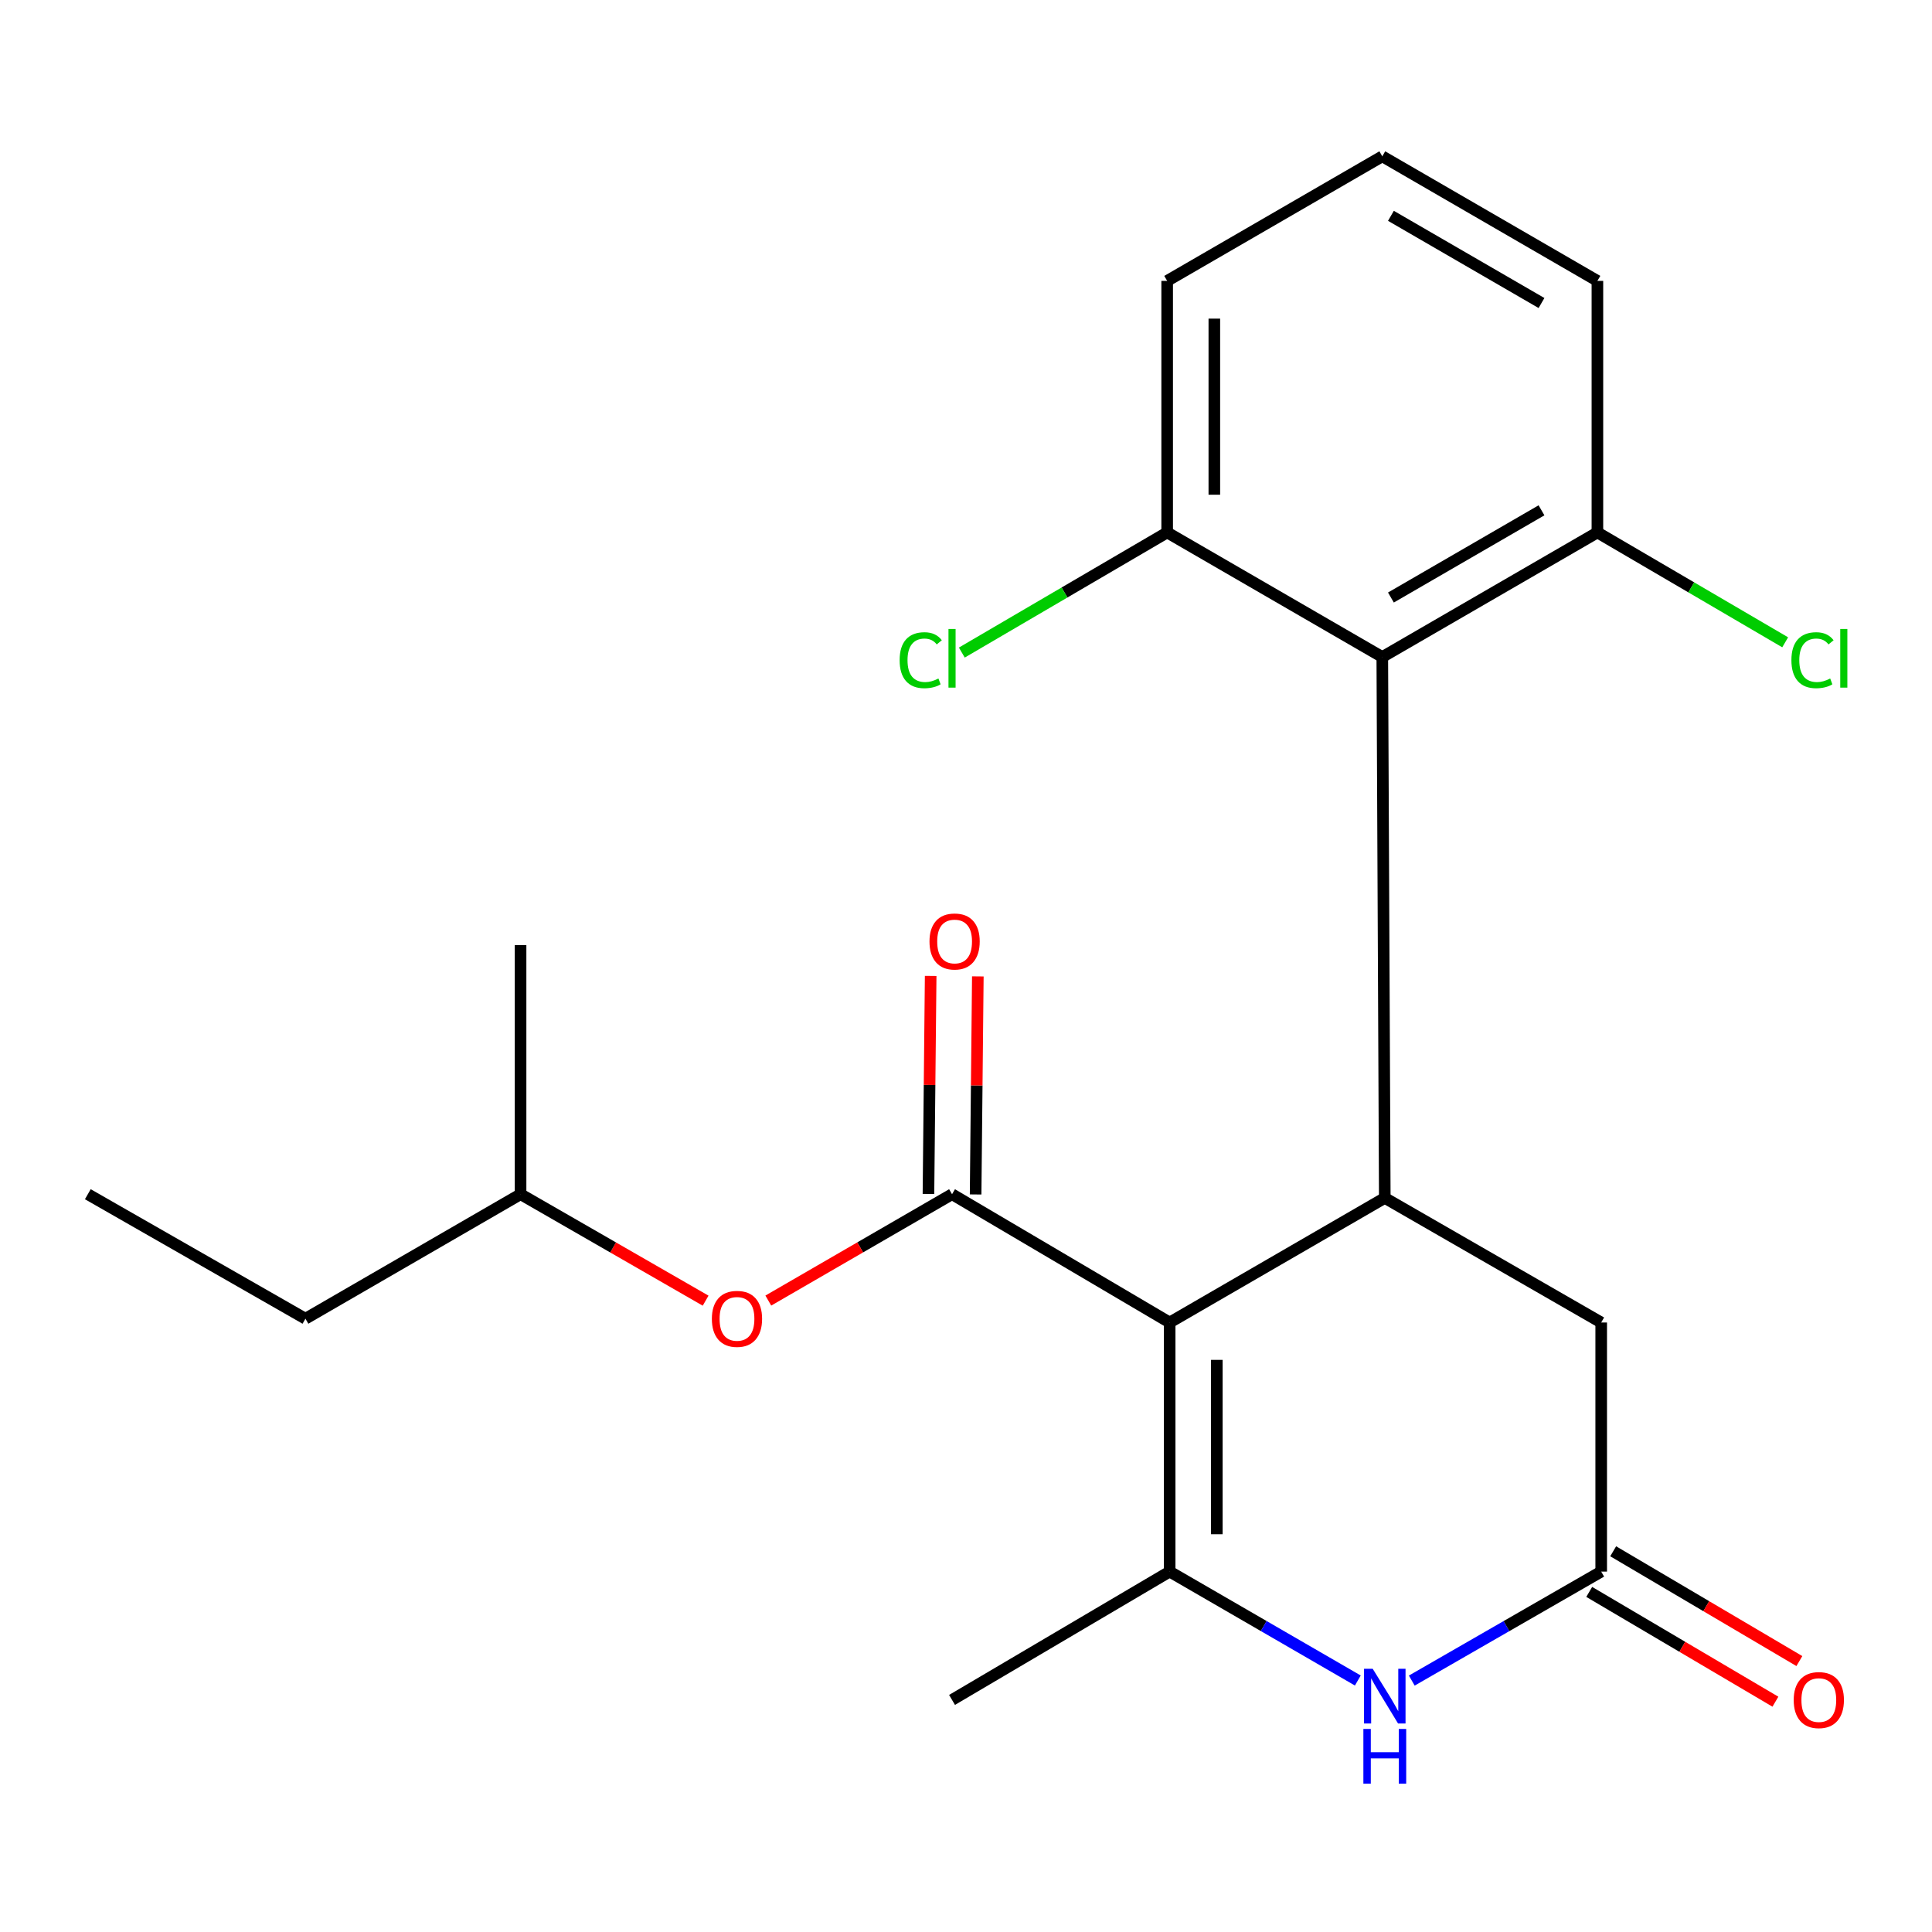 <?xml version='1.0' encoding='iso-8859-1'?>
<svg version='1.1' baseProfile='full'
              xmlns='http://www.w3.org/2000/svg'
                      xmlns:rdkit='http://www.rdkit.org/xml'
                      xmlns:xlink='http://www.w3.org/1999/xlink'
                  xml:space='preserve'
width='1000px' height='1000px' viewBox='0 0 1000 1000'>
<!-- END OF HEADER -->
<rect style='opacity:1.0;fill:#FFFFFF;stroke:none' width='1000' height='1000' x='0' y='0'> </rect>
<path class='bond-0' d='M 605.412,684.527 L 605.412,813.456' style='fill:none;fill-rule:evenodd;stroke:#000000;stroke-width:6px;stroke-linecap:butt;stroke-linejoin:miter;stroke-opacity:1' />
<path class='bond-0' d='M 629.825,703.866 L 629.825,794.117' style='fill:none;fill-rule:evenodd;stroke:#000000;stroke-width:6px;stroke-linecap:butt;stroke-linejoin:miter;stroke-opacity:1' />
<path class='bond-1' d='M 605.412,684.527 L 492.772,618.123' style='fill:none;fill-rule:evenodd;stroke:#000000;stroke-width:6px;stroke-linecap:butt;stroke-linejoin:miter;stroke-opacity:1' />
<path class='bond-2' d='M 605.412,684.527 L 716.763,620.049' style='fill:none;fill-rule:evenodd;stroke:#000000;stroke-width:6px;stroke-linecap:butt;stroke-linejoin:miter;stroke-opacity:1' />
<path class='bond-3' d='M 605.412,813.456 L 654.109,841.642' style='fill:none;fill-rule:evenodd;stroke:#000000;stroke-width:6px;stroke-linecap:butt;stroke-linejoin:miter;stroke-opacity:1' />
<path class='bond-3' d='M 654.109,841.642 L 702.806,869.829' style='fill:none;fill-rule:evenodd;stroke:#0000FF;stroke-width:6px;stroke-linecap:butt;stroke-linejoin:miter;stroke-opacity:1' />
<path class='bond-12' d='M 605.412,813.456 L 492.772,879.873' style='fill:none;fill-rule:evenodd;stroke:#000000;stroke-width:6px;stroke-linecap:butt;stroke-linejoin:miter;stroke-opacity:1' />
<path class='bond-7' d='M 492.772,618.123 L 445.224,645.648' style='fill:none;fill-rule:evenodd;stroke:#000000;stroke-width:6px;stroke-linecap:butt;stroke-linejoin:miter;stroke-opacity:1' />
<path class='bond-7' d='M 445.224,645.648 L 397.677,673.173' style='fill:none;fill-rule:evenodd;stroke:#FF0000;stroke-width:6px;stroke-linecap:butt;stroke-linejoin:miter;stroke-opacity:1' />
<path class='bond-8' d='M 504.978,618.247 L 505.551,561.816' style='fill:none;fill-rule:evenodd;stroke:#000000;stroke-width:6px;stroke-linecap:butt;stroke-linejoin:miter;stroke-opacity:1' />
<path class='bond-8' d='M 505.551,561.816 L 506.124,505.384' style='fill:none;fill-rule:evenodd;stroke:#FF0000;stroke-width:6px;stroke-linecap:butt;stroke-linejoin:miter;stroke-opacity:1' />
<path class='bond-8' d='M 480.566,617.999 L 481.139,561.568' style='fill:none;fill-rule:evenodd;stroke:#000000;stroke-width:6px;stroke-linecap:butt;stroke-linejoin:miter;stroke-opacity:1' />
<path class='bond-8' d='M 481.139,561.568 L 481.712,505.137' style='fill:none;fill-rule:evenodd;stroke:#FF0000;stroke-width:6px;stroke-linecap:butt;stroke-linejoin:miter;stroke-opacity:1' />
<path class='bond-4' d='M 716.763,620.049 L 715.474,340.071' style='fill:none;fill-rule:evenodd;stroke:#000000;stroke-width:6px;stroke-linecap:butt;stroke-linejoin:miter;stroke-opacity:1' />
<path class='bond-6' d='M 716.763,620.049 L 828.779,684.527' style='fill:none;fill-rule:evenodd;stroke:#000000;stroke-width:6px;stroke-linecap:butt;stroke-linejoin:miter;stroke-opacity:1' />
<path class='bond-22' d='M 730.734,869.868 L 779.756,841.662' style='fill:none;fill-rule:evenodd;stroke:#0000FF;stroke-width:6px;stroke-linecap:butt;stroke-linejoin:miter;stroke-opacity:1' />
<path class='bond-22' d='M 779.756,841.662 L 828.779,813.456' style='fill:none;fill-rule:evenodd;stroke:#000000;stroke-width:6px;stroke-linecap:butt;stroke-linejoin:miter;stroke-opacity:1' />
<path class='bond-9' d='M 715.474,340.071 L 826.812,275.593' style='fill:none;fill-rule:evenodd;stroke:#000000;stroke-width:6px;stroke-linecap:butt;stroke-linejoin:miter;stroke-opacity:1' />
<path class='bond-9' d='M 719.94,309.273 L 797.877,264.138' style='fill:none;fill-rule:evenodd;stroke:#000000;stroke-width:6px;stroke-linecap:butt;stroke-linejoin:miter;stroke-opacity:1' />
<path class='bond-10' d='M 715.474,340.071 L 604.123,275.593' style='fill:none;fill-rule:evenodd;stroke:#000000;stroke-width:6px;stroke-linecap:butt;stroke-linejoin:miter;stroke-opacity:1' />
<path class='bond-5' d='M 828.779,813.456 L 828.779,684.527' style='fill:none;fill-rule:evenodd;stroke:#000000;stroke-width:6px;stroke-linecap:butt;stroke-linejoin:miter;stroke-opacity:1' />
<path class='bond-11' d='M 822.579,823.971 L 870.764,852.383' style='fill:none;fill-rule:evenodd;stroke:#000000;stroke-width:6px;stroke-linecap:butt;stroke-linejoin:miter;stroke-opacity:1' />
<path class='bond-11' d='M 870.764,852.383 L 918.949,880.795' style='fill:none;fill-rule:evenodd;stroke:#FF0000;stroke-width:6px;stroke-linecap:butt;stroke-linejoin:miter;stroke-opacity:1' />
<path class='bond-11' d='M 834.979,802.941 L 883.164,831.353' style='fill:none;fill-rule:evenodd;stroke:#000000;stroke-width:6px;stroke-linecap:butt;stroke-linejoin:miter;stroke-opacity:1' />
<path class='bond-11' d='M 883.164,831.353 L 931.349,859.765' style='fill:none;fill-rule:evenodd;stroke:#FF0000;stroke-width:6px;stroke-linecap:butt;stroke-linejoin:miter;stroke-opacity:1' />
<path class='bond-15' d='M 365.231,673.224 L 317.338,645.674' style='fill:none;fill-rule:evenodd;stroke:#FF0000;stroke-width:6px;stroke-linecap:butt;stroke-linejoin:miter;stroke-opacity:1' />
<path class='bond-15' d='M 317.338,645.674 L 269.445,618.123' style='fill:none;fill-rule:evenodd;stroke:#000000;stroke-width:6px;stroke-linecap:butt;stroke-linejoin:miter;stroke-opacity:1' />
<path class='bond-14' d='M 826.812,275.593 L 875.408,304.026' style='fill:none;fill-rule:evenodd;stroke:#000000;stroke-width:6px;stroke-linecap:butt;stroke-linejoin:miter;stroke-opacity:1' />
<path class='bond-14' d='M 875.408,304.026 L 924.005,332.459' style='fill:none;fill-rule:evenodd;stroke:#00CC00;stroke-width:6px;stroke-linecap:butt;stroke-linejoin:miter;stroke-opacity:1' />
<path class='bond-18' d='M 826.812,275.593 L 826.812,145.389' style='fill:none;fill-rule:evenodd;stroke:#000000;stroke-width:6px;stroke-linecap:butt;stroke-linejoin:miter;stroke-opacity:1' />
<path class='bond-13' d='M 604.123,275.593 L 550.98,306.682' style='fill:none;fill-rule:evenodd;stroke:#000000;stroke-width:6px;stroke-linecap:butt;stroke-linejoin:miter;stroke-opacity:1' />
<path class='bond-13' d='M 550.98,306.682 L 497.837,337.772' style='fill:none;fill-rule:evenodd;stroke:#00CC00;stroke-width:6px;stroke-linecap:butt;stroke-linejoin:miter;stroke-opacity:1' />
<path class='bond-17' d='M 604.123,275.593 L 604.123,145.389' style='fill:none;fill-rule:evenodd;stroke:#000000;stroke-width:6px;stroke-linecap:butt;stroke-linejoin:miter;stroke-opacity:1' />
<path class='bond-17' d='M 628.536,256.062 L 628.536,164.92' style='fill:none;fill-rule:evenodd;stroke:#000000;stroke-width:6px;stroke-linecap:butt;stroke-linejoin:miter;stroke-opacity:1' />
<path class='bond-19' d='M 269.445,618.123 L 158.094,682.56' style='fill:none;fill-rule:evenodd;stroke:#000000;stroke-width:6px;stroke-linecap:butt;stroke-linejoin:miter;stroke-opacity:1' />
<path class='bond-20' d='M 269.445,618.123 L 269.445,489.195' style='fill:none;fill-rule:evenodd;stroke:#000000;stroke-width:6px;stroke-linecap:butt;stroke-linejoin:miter;stroke-opacity:1' />
<path class='bond-16' d='M 715.474,80.911 L 604.123,145.389' style='fill:none;fill-rule:evenodd;stroke:#000000;stroke-width:6px;stroke-linecap:butt;stroke-linejoin:miter;stroke-opacity:1' />
<path class='bond-23' d='M 715.474,80.911 L 826.812,145.389' style='fill:none;fill-rule:evenodd;stroke:#000000;stroke-width:6px;stroke-linecap:butt;stroke-linejoin:miter;stroke-opacity:1' />
<path class='bond-23' d='M 719.94,111.709 L 797.877,156.844' style='fill:none;fill-rule:evenodd;stroke:#000000;stroke-width:6px;stroke-linecap:butt;stroke-linejoin:miter;stroke-opacity:1' />
<path class='bond-21' d='M 158.094,682.56 L 45.455,618.123' style='fill:none;fill-rule:evenodd;stroke:#000000;stroke-width:6px;stroke-linecap:butt;stroke-linejoin:miter;stroke-opacity:1' />
<path  class='atom-4' d='M 710.503 863.747
L 719.783 878.747
Q 720.703 880.227, 722.183 882.907
Q 723.663 885.587, 723.743 885.747
L 723.743 863.747
L 727.503 863.747
L 727.503 892.067
L 723.623 892.067
L 713.663 875.667
Q 712.503 873.747, 711.263 871.547
Q 710.063 869.347, 709.703 868.667
L 709.703 892.067
L 706.023 892.067
L 706.023 863.747
L 710.503 863.747
' fill='#0000FF'/>
<path  class='atom-4' d='M 705.683 894.899
L 709.523 894.899
L 709.523 906.939
L 724.003 906.939
L 724.003 894.899
L 727.843 894.899
L 727.843 923.219
L 724.003 923.219
L 724.003 910.139
L 709.523 910.139
L 709.523 923.219
L 705.683 923.219
L 705.683 894.899
' fill='#0000FF'/>
<path  class='atom-8' d='M 368.461 682.64
Q 368.461 675.84, 371.821 672.04
Q 375.181 668.24, 381.461 668.24
Q 387.741 668.24, 391.101 672.04
Q 394.461 675.84, 394.461 682.64
Q 394.461 689.52, 391.061 693.44
Q 387.661 697.32, 381.461 697.32
Q 375.221 697.32, 371.821 693.44
Q 368.461 689.56, 368.461 682.64
M 381.461 694.12
Q 385.781 694.12, 388.101 691.24
Q 390.461 688.32, 390.461 682.64
Q 390.461 677.08, 388.101 674.28
Q 385.781 671.44, 381.461 671.44
Q 377.141 671.44, 374.781 674.24
Q 372.461 677.04, 372.461 682.64
Q 372.461 688.36, 374.781 691.24
Q 377.141 694.12, 381.461 694.12
' fill='#FF0000'/>
<path  class='atom-9' d='M 481.101 487.308
Q 481.101 480.508, 484.461 476.708
Q 487.821 472.908, 494.101 472.908
Q 500.381 472.908, 503.741 476.708
Q 507.101 480.508, 507.101 487.308
Q 507.101 494.188, 503.701 498.108
Q 500.301 501.988, 494.101 501.988
Q 487.861 501.988, 484.461 498.108
Q 481.101 494.228, 481.101 487.308
M 494.101 498.788
Q 498.421 498.788, 500.741 495.908
Q 503.101 492.988, 503.101 487.308
Q 503.101 481.748, 500.741 478.948
Q 498.421 476.108, 494.101 476.108
Q 489.781 476.108, 487.421 478.908
Q 485.101 481.708, 485.101 487.308
Q 485.101 493.028, 487.421 495.908
Q 489.781 498.788, 494.101 498.788
' fill='#FF0000'/>
<path  class='atom-12' d='M 928.418 879.953
Q 928.418 873.153, 931.778 869.353
Q 935.138 865.553, 941.418 865.553
Q 947.698 865.553, 951.058 869.353
Q 954.418 873.153, 954.418 879.953
Q 954.418 886.833, 951.018 890.753
Q 947.618 894.633, 941.418 894.633
Q 935.178 894.633, 931.778 890.753
Q 928.418 886.873, 928.418 879.953
M 941.418 891.433
Q 945.738 891.433, 948.058 888.553
Q 950.418 885.633, 950.418 879.953
Q 950.418 874.393, 948.058 871.593
Q 945.738 868.753, 941.418 868.753
Q 937.098 868.753, 934.738 871.553
Q 932.418 874.353, 932.418 879.953
Q 932.418 885.673, 934.738 888.553
Q 937.098 891.433, 941.418 891.433
' fill='#FF0000'/>
<path  class='atom-14' d='M 465.652 341.715
Q 465.652 334.675, 468.932 330.995
Q 472.252 327.275, 478.532 327.275
Q 484.372 327.275, 487.492 331.395
L 484.852 333.555
Q 482.572 330.555, 478.532 330.555
Q 474.252 330.555, 471.972 333.435
Q 469.732 336.275, 469.732 341.715
Q 469.732 347.315, 472.052 350.195
Q 474.412 353.075, 478.972 353.075
Q 482.092 353.075, 485.732 351.195
L 486.852 354.195
Q 485.372 355.155, 483.132 355.715
Q 480.892 356.275, 478.412 356.275
Q 472.252 356.275, 468.932 352.515
Q 465.652 348.755, 465.652 341.715
' fill='#00CC00'/>
<path  class='atom-14' d='M 490.932 325.555
L 494.612 325.555
L 494.612 355.915
L 490.932 355.915
L 490.932 325.555
' fill='#00CC00'/>
<path  class='atom-15' d='M 927.23 341.715
Q 927.23 334.675, 930.51 330.995
Q 933.83 327.275, 940.11 327.275
Q 945.95 327.275, 949.07 331.395
L 946.43 333.555
Q 944.15 330.555, 940.11 330.555
Q 935.83 330.555, 933.55 333.435
Q 931.31 336.275, 931.31 341.715
Q 931.31 347.315, 933.63 350.195
Q 935.99 353.075, 940.55 353.075
Q 943.67 353.075, 947.31 351.195
L 948.43 354.195
Q 946.95 355.155, 944.71 355.715
Q 942.47 356.275, 939.99 356.275
Q 933.83 356.275, 930.51 352.515
Q 927.23 348.755, 927.23 341.715
' fill='#00CC00'/>
<path  class='atom-15' d='M 952.51 325.555
L 956.19 325.555
L 956.19 355.915
L 952.51 355.915
L 952.51 325.555
' fill='#00CC00'/>
</svg>

